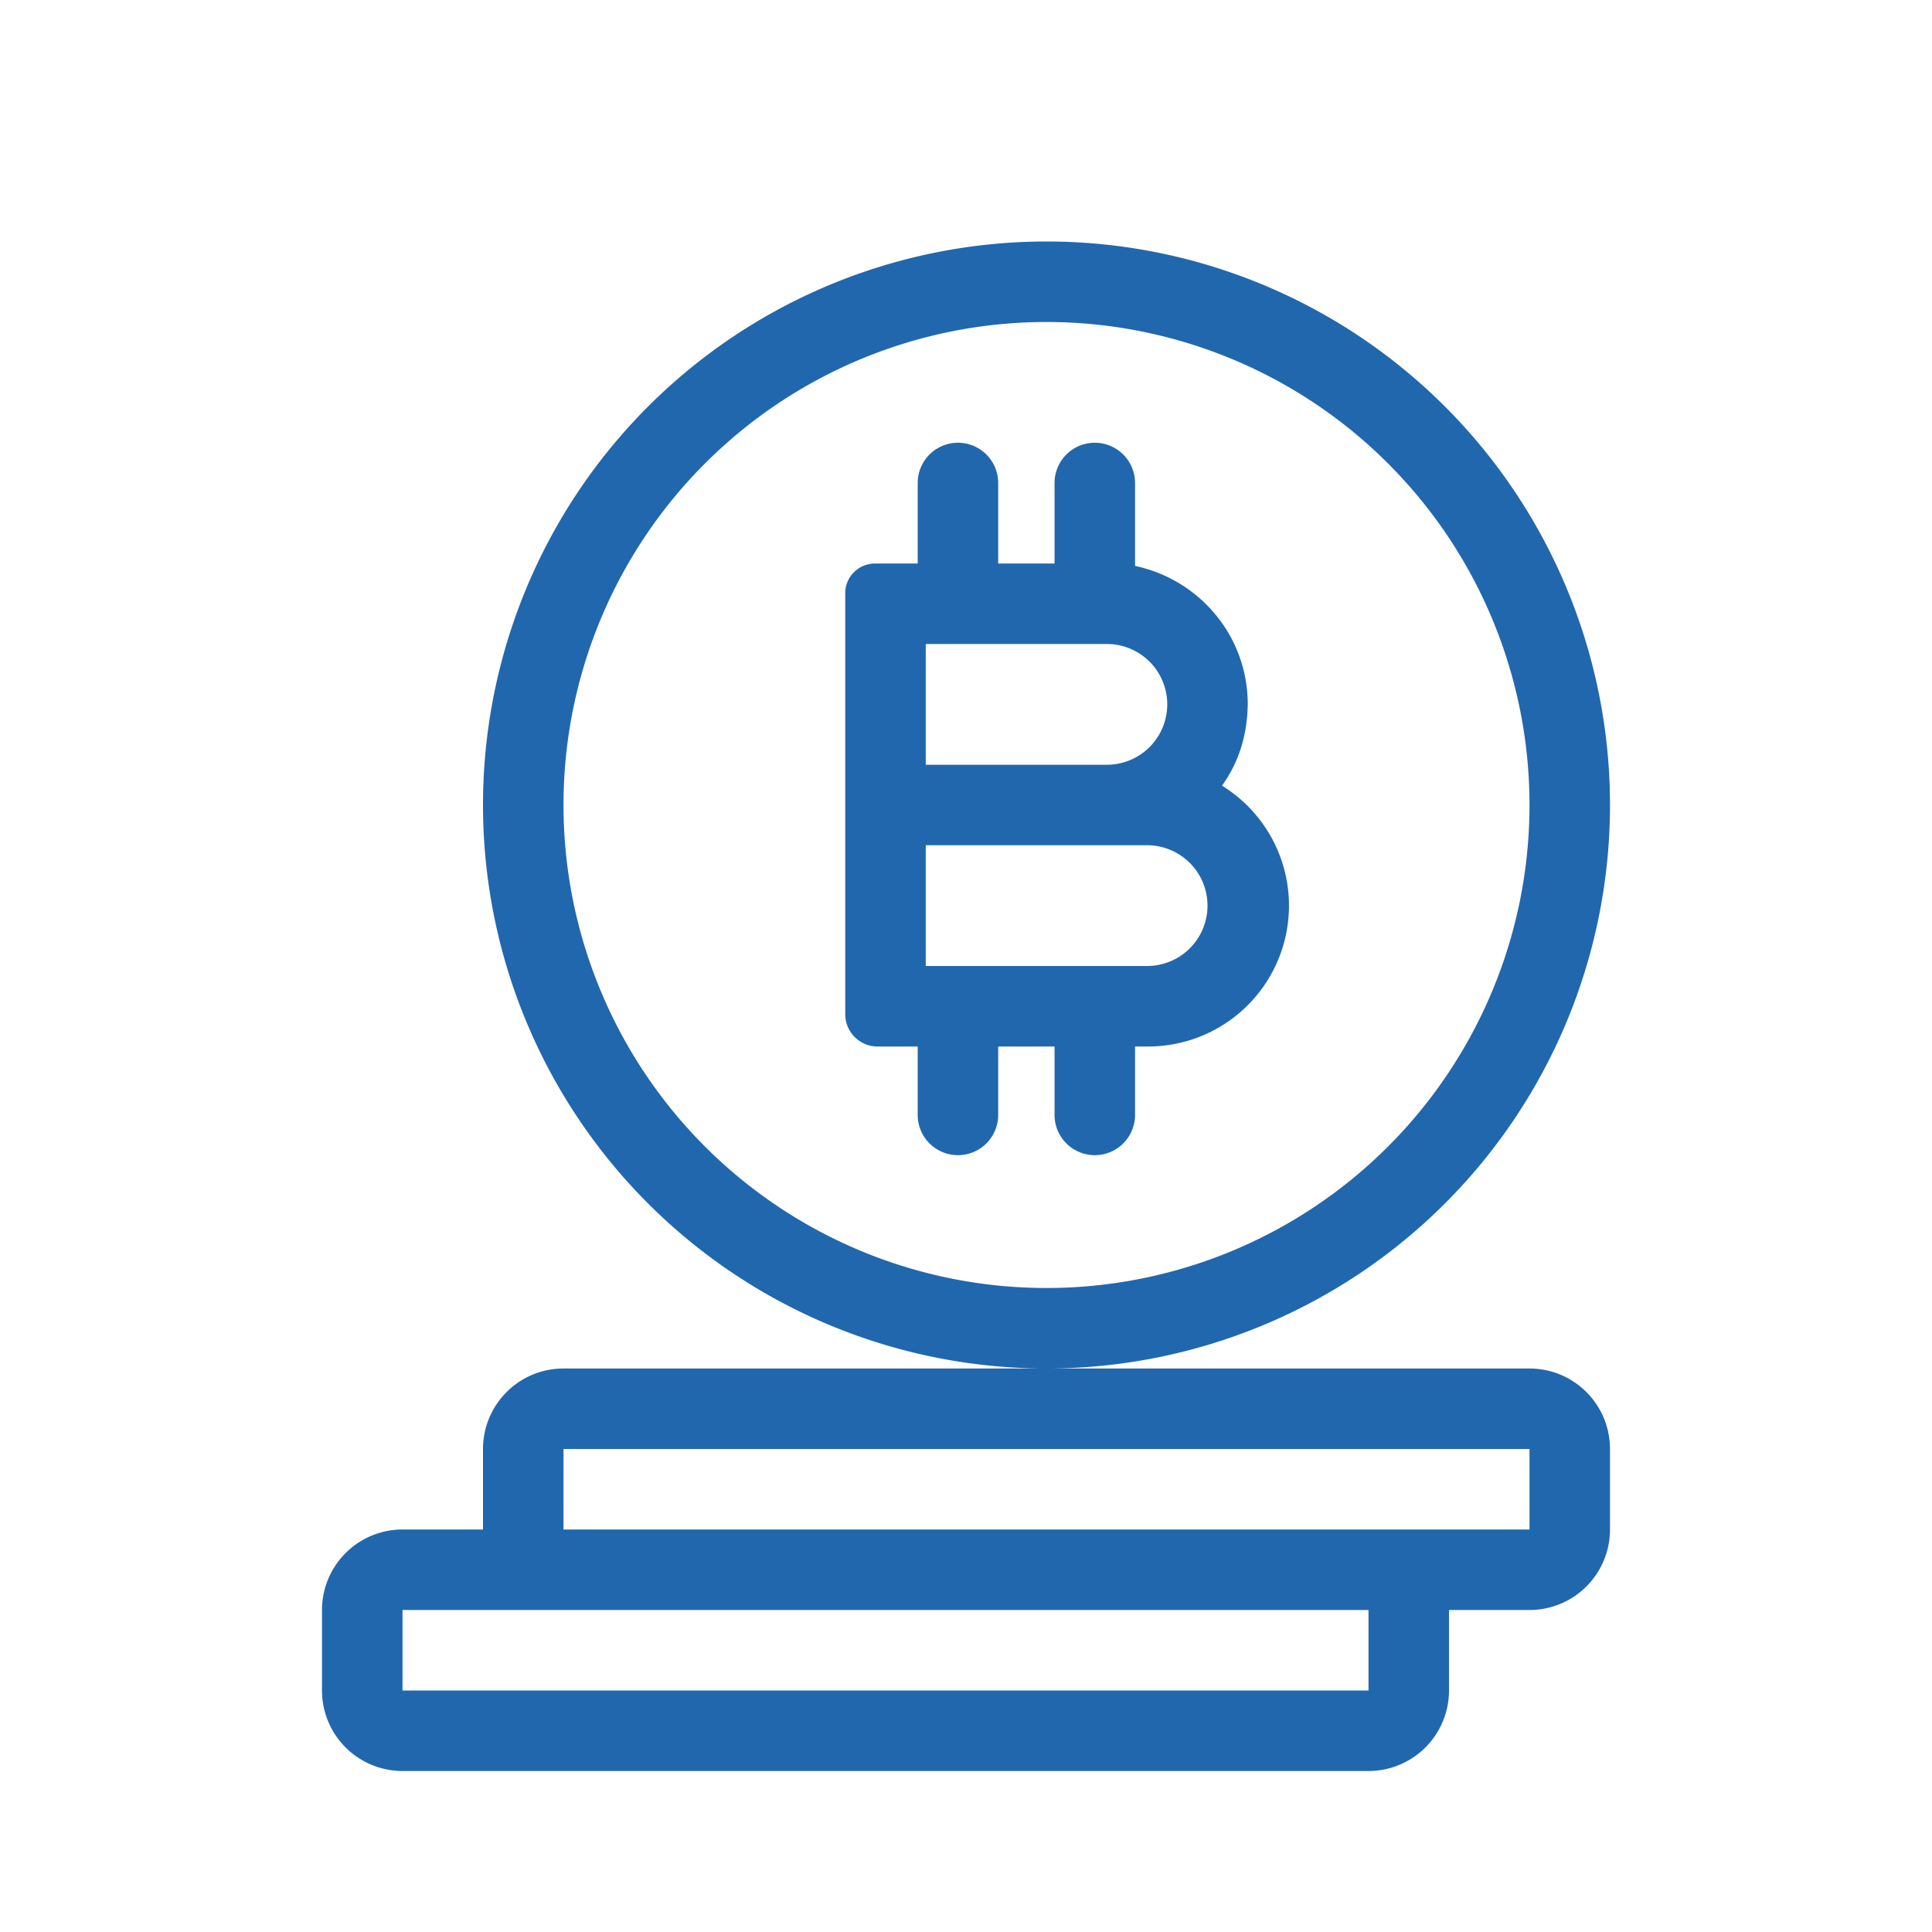 <svg xmlns="http://www.w3.org/2000/svg" width="24" height="24" fill="none"><path fill="#2167AE" d="M13 16a6 6 0 1 1 0-12 6 6 0 0 1 0 12m0 1a7 7 0 1 0 0-14 7 7 0 0 0 0 14m0 0H7a1 1 0 0 0-1 1v1H5a1 1 0 0 0-1 1v1a1 1 0 0 0 1 1h12a1 1 0 0 0 1-1v-1h1a1 1 0 0 0 1-1v-1a1 1 0 0 0-1-1zm6 1v1H7v-1zm-2 2v1H5v-1zM12.4 6a.5.5 0 0 0-1 0v1h-.53c-.2 0-.37.16-.37.37v5.23c0 .22.18.4.4.4h.5v.85a.5.5 0 0 0 1 0V13h.7v.85a.5.5 0 0 0 1 0V13h.15a1.75 1.75 0 0 0 .93-3.24q.31-.43.32-1.01c0-.85-.6-1.55-1.4-1.72V6a.5.5 0 0 0-1 0v1h-.7zm-.9 2h2.25a.75.75 0 0 1 0 1.5H11.5zm0 2.5h2.75a.75.75 0 0 1 0 1.5H11.5z"/></svg>